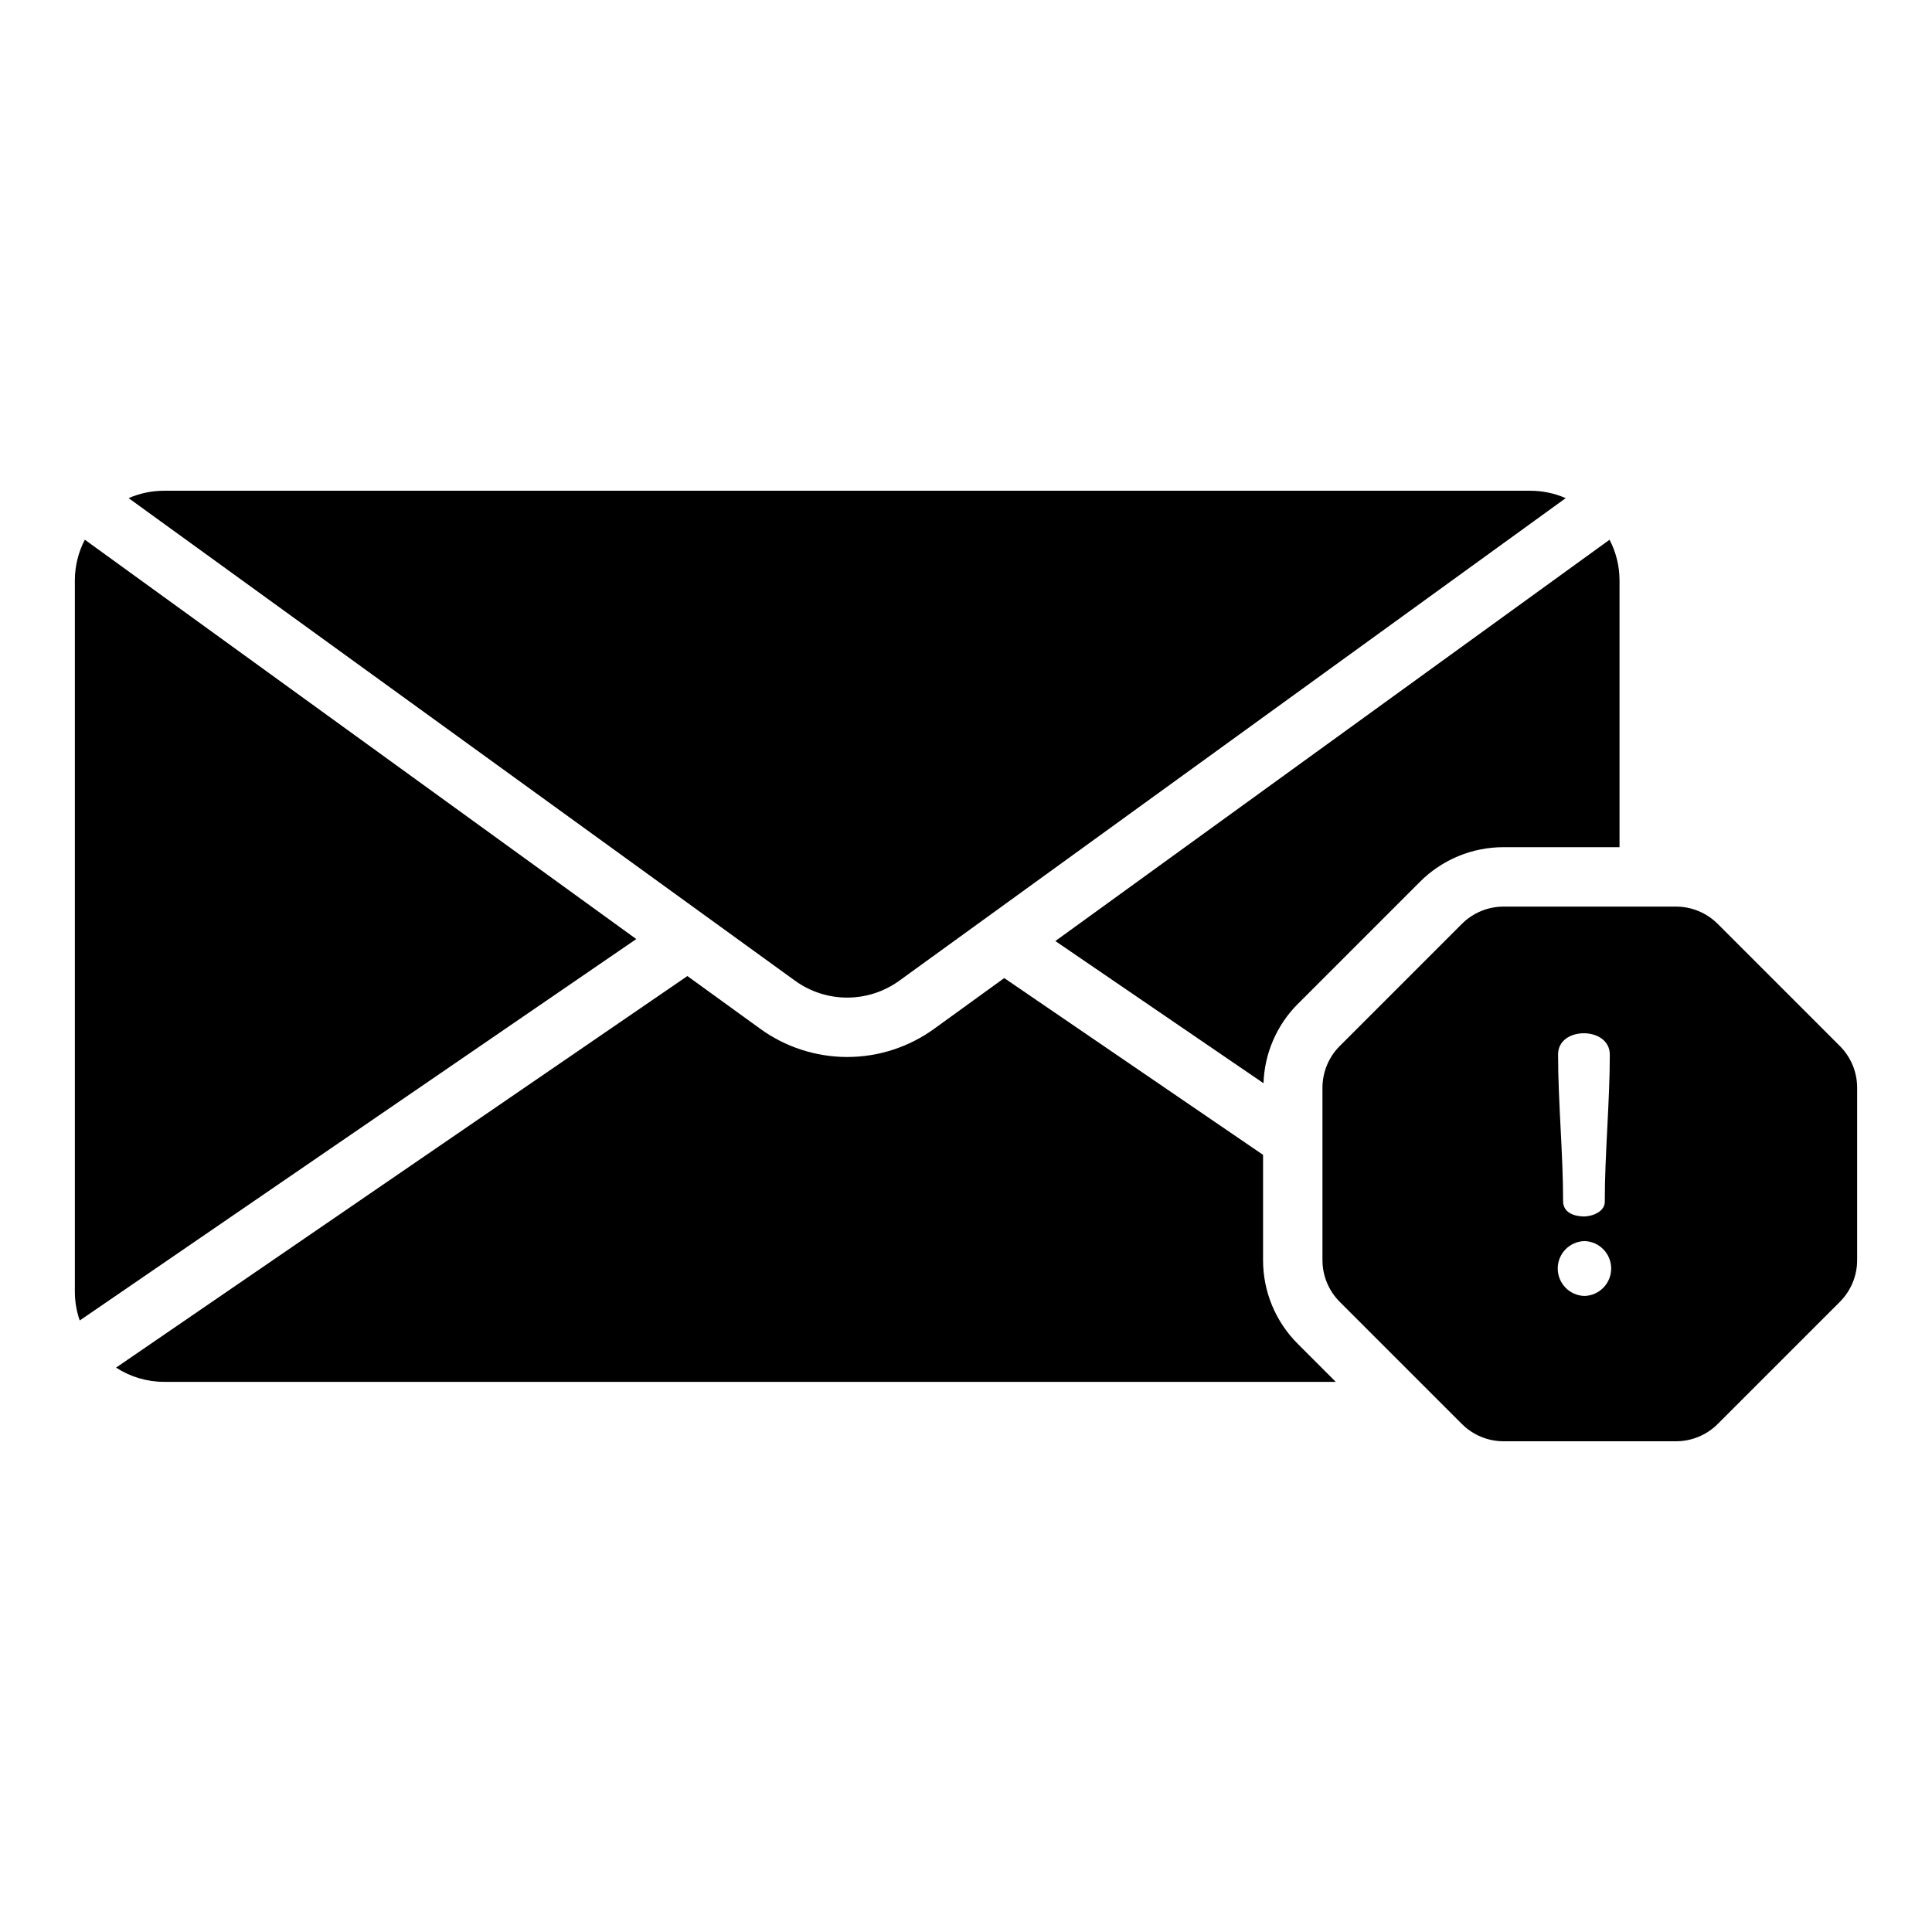 <?xml version="1.0" encoding="UTF-8"?>
<!-- The Best Svg Icon site in the world: iconSvg.co, Visit us! https://iconsvg.co -->
<svg fill="#000000" width="800px" height="800px" version="1.1" viewBox="144 144 512 512" xmlns="http://www.w3.org/2000/svg">
 <g>
  <path d="m487.95 500.16c-5.926-5.891-9.25-13.91-9.227-22.266v-27.848l-68.594-46.848-18.531 13.418 0.004-0.004c-6.711 4.875-14.793 7.5-23.086 7.5-8.297 0-16.375-2.625-23.086-7.5l-19.266-13.949-151.41 103.77c3.785 2.457 8.195 3.766 12.703 3.773h310.53z"/>
  <path d="m312.62 392.86-146.14-105.83c-1.711 3.281-2.617 6.926-2.644 10.629v188.93c0.035 2.504 0.469 4.988 1.293 7.356z"/>
  <path d="m487.95 410.04 32.309-32.305h-0.004c5.891-5.926 13.906-9.246 22.262-9.223h30.672v-70.848c-0.023-3.703-0.93-7.348-2.641-10.629l-146.87 106.35 55.164 37.68c0.258-7.91 3.512-15.426 9.105-21.027z"/>
  <path d="m382.36 403.87 176.57-127.86c-2.953-1.289-6.144-1.957-9.367-1.957h-362.11c-3.223 0-6.414 0.668-9.367 1.957l176.57 127.86c4.027 2.926 8.875 4.504 13.855 4.504 4.977 0 9.828-1.578 13.852-4.504z"/>
  <path d="m631.55 421.18-32.309-32.309c-2.945-2.961-6.953-4.625-11.129-4.613h-45.598c-4.176-0.012-8.184 1.648-11.129 4.613l-32.309 32.309v-0.004c-2.961 2.945-4.621 6.957-4.613 11.133v45.594c-0.008 4.18 1.652 8.188 4.613 11.133l32.309 32.309c2.945 2.961 6.953 4.621 11.129 4.609h45.598c4.176 0.012 8.184-1.648 11.129-4.609l32.309-32.309c2.961-2.945 4.625-6.953 4.613-11.133v-45.594c0.012-4.176-1.652-8.184-4.613-11.129zm-60.938 2.406c0.02 11.984-1.348 26.641-1.324 38.637 0.188 2.856-3.289 4.129-5.481 4.156-2.715-0.031-5.625-1.047-5.574-4.156 0.023-11.996-1.34-26.656-1.324-38.637-0.203-7.688 13.836-7.676 13.703-0.004zm-6.707 63.855h-0.004c-3.941-0.102-7.086-3.328-7.086-7.273 0-3.945 3.144-7.172 7.086-7.269 3.941 0.105 7.078 3.332 7.078 7.269 0 3.941-3.137 7.164-7.078 7.273z"/>
 </g>
</svg>